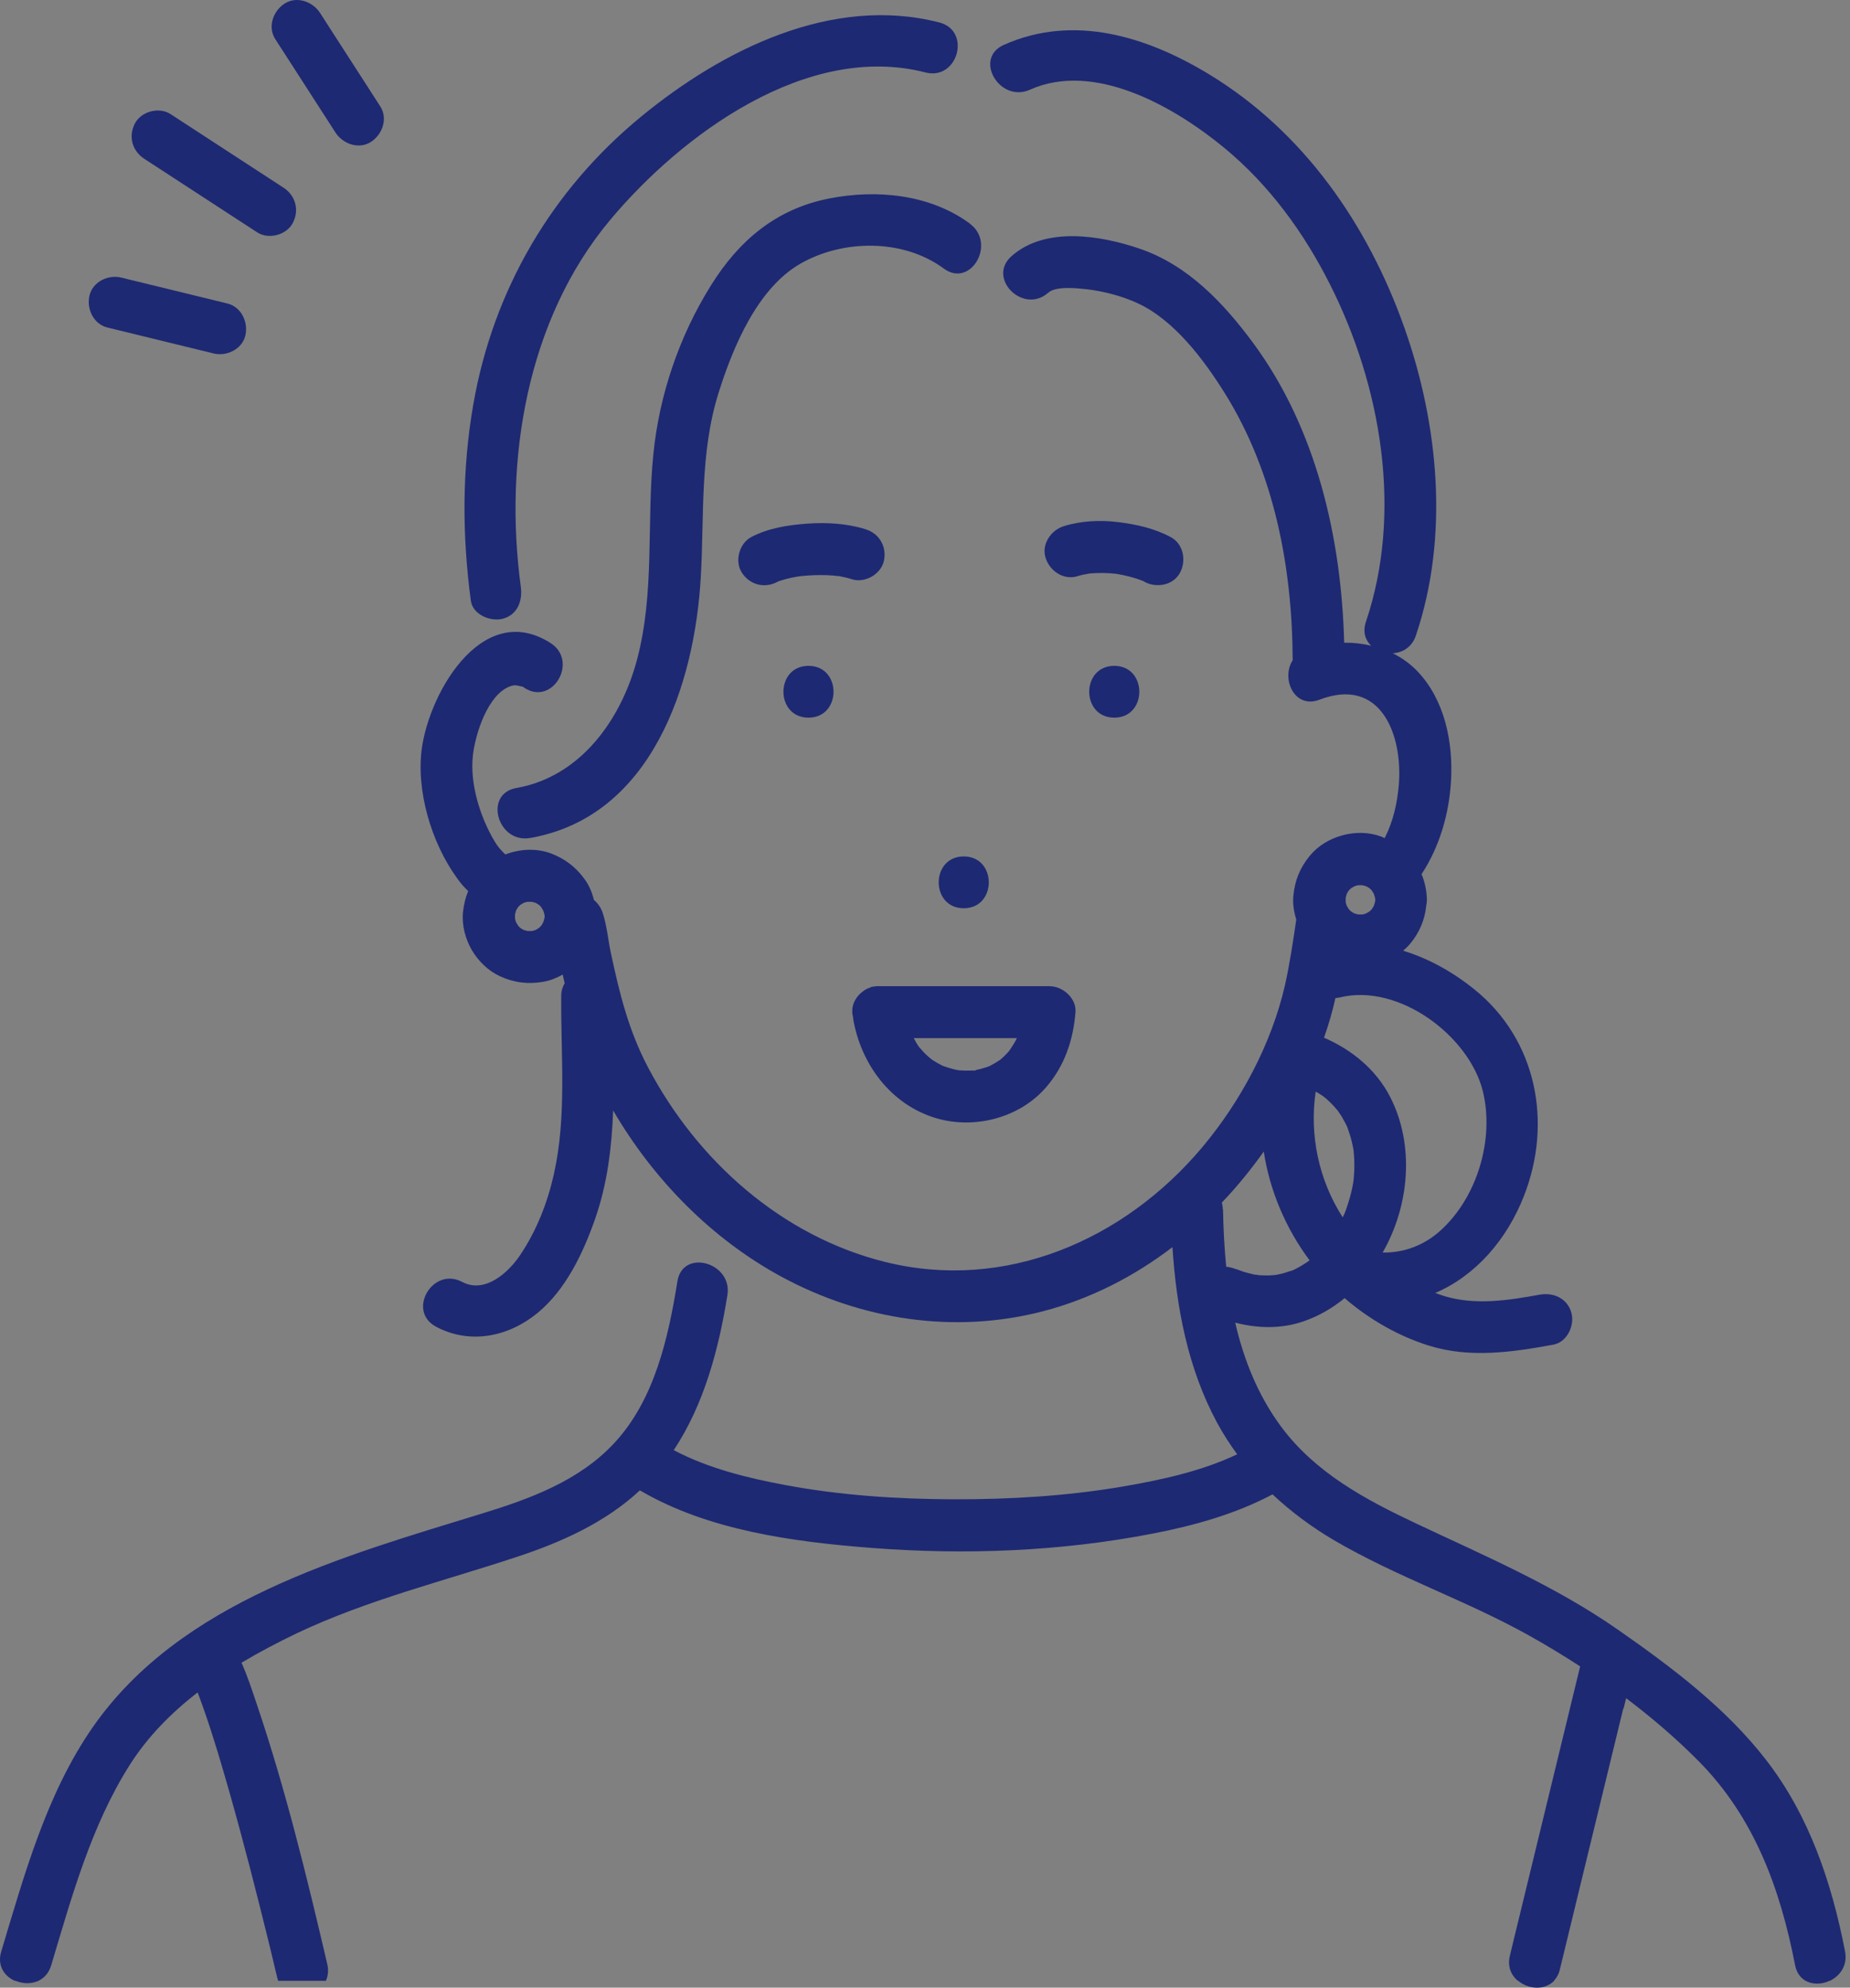 <svg width="67" height="72" viewBox="0 0 67 72" fill="none" xmlns="http://www.w3.org/2000/svg">
<rect x="0" y="0" width="67" height="72" fill="#808080" stroke="none"/>
<path d="M35.341 38.769C35.341 38.769 35.278 38.777 35.236 38.785C35.282 38.785 35.332 38.781 35.341 38.769Z" fill="white"/>
<path d="M12.15 4.802C12.417 5.215 12.997 5.424 13.435 5.14C13.848 4.873 14.056 4.298 13.773 3.855C13.134 2.867 12.5 1.878 11.862 0.89C11.77 0.748 11.683 0.61 11.591 0.468C11.324 0.055 10.744 -0.153 10.306 0.131C9.893 0.397 9.685 0.973 9.968 1.415C10.607 2.404 11.241 3.392 11.879 4.381C11.971 4.523 12.058 4.66 12.15 4.802Z" fill="#1E2973"/>
<path d="M3.24 10.709C3.131 11.193 3.385 11.74 3.894 11.865C5.016 12.14 6.138 12.411 7.261 12.687C7.419 12.724 7.578 12.762 7.732 12.803C8.207 12.92 8.771 12.653 8.887 12.149C8.996 11.665 8.741 11.118 8.232 10.993C7.11 10.718 5.988 10.447 4.866 10.171C4.708 10.134 4.549 10.096 4.395 10.055C3.919 9.938 3.356 10.205 3.24 10.709Z" fill="#1E2973"/>
<path d="M6.172 4.13C5.759 3.863 5.117 4.035 4.888 4.468C4.642 4.935 4.783 5.465 5.226 5.753L8.8 8.081C8.971 8.193 9.142 8.306 9.317 8.418C9.73 8.685 10.373 8.514 10.602 8.081C10.848 7.613 10.707 7.084 10.264 6.796C9.071 6.02 7.883 5.244 6.69 4.468C6.519 4.356 6.348 4.243 6.172 4.13Z" fill="#1E2973"/>
<path d="M40.355 25.996C41.564 25.996 41.564 24.119 40.355 24.119C39.145 24.119 39.145 25.996 40.355 25.996Z" fill="#1E2973"/>
<path d="M34.903 31.023C33.694 31.023 33.694 32.9 34.903 32.9C36.113 32.9 36.113 31.023 34.903 31.023Z" fill="#1E2973"/>
<path d="M29.28 24.119C28.071 24.119 28.071 25.996 29.28 25.996C30.49 25.996 30.49 24.119 29.28 24.119Z" fill="#1E2973"/>
<path d="M58.8 61.889C58.829 61.764 58.863 61.639 58.892 61.514C59.826 62.219 60.715 62.982 61.524 63.8C63.534 65.835 64.473 68.413 65.011 71.183C65.065 71.458 65.203 71.637 65.382 71.746H66.283C66.646 71.566 66.917 71.187 66.821 70.686C66.337 68.196 65.528 65.773 63.96 63.749C62.5 61.86 60.527 60.379 58.583 59.024C56.306 57.438 53.79 56.367 51.296 55.19C49.456 54.323 47.646 53.355 46.403 51.686C45.565 50.556 45.048 49.267 44.735 47.911C45.548 48.12 46.395 48.145 47.217 47.861C47.767 47.67 48.259 47.382 48.697 47.023C49.586 47.791 50.65 48.4 51.746 48.742C53.227 49.205 54.762 48.983 56.256 48.708C56.756 48.616 57.036 48.012 56.91 47.553C56.764 47.027 56.256 46.806 55.755 46.898C54.612 47.106 53.432 47.29 52.306 46.948C52.197 46.915 52.089 46.873 51.98 46.835C53.432 46.214 54.57 44.917 55.196 43.311C56.231 40.654 55.655 37.659 53.394 35.836C52.639 35.227 51.755 34.722 50.816 34.438C50.904 34.364 50.987 34.284 51.058 34.201C51.404 33.792 51.605 33.316 51.655 32.791C51.667 32.728 51.676 32.662 51.676 32.591C51.672 32.278 51.605 31.957 51.484 31.665C52.126 30.689 52.485 29.491 52.552 28.261C52.627 26.88 52.322 25.362 51.346 24.328C51.083 24.052 50.779 23.831 50.441 23.664C50.795 23.643 51.138 23.443 51.279 23.018C52.489 19.435 52.105 15.38 50.858 11.86C49.54 8.139 47.217 4.781 43.809 2.704C41.544 1.323 38.883 0.493 36.351 1.628C35.249 2.12 36.205 3.739 37.297 3.251C39.642 2.199 42.541 3.876 44.33 5.349C45.965 6.696 47.225 8.427 48.172 10.312C50.024 13.987 50.808 18.555 49.469 22.521C49.344 22.889 49.448 23.189 49.657 23.389C49.336 23.314 49.01 23.276 48.681 23.281C48.581 19.481 47.675 15.543 45.402 12.448C44.322 10.98 43.02 9.599 41.26 9.003C39.846 8.523 37.856 8.198 36.634 9.278C35.729 10.079 37.06 11.401 37.961 10.604C38.244 10.354 38.999 10.438 39.371 10.479C39.984 10.554 40.63 10.721 41.193 10.98C42.524 11.589 43.604 13.036 44.359 14.246C46.149 17.116 46.8 20.544 46.816 23.89C46.816 23.898 46.816 23.906 46.816 23.915C46.386 24.582 46.879 25.696 47.788 25.345C50.011 24.494 50.812 26.622 50.658 28.445C50.604 29.087 50.453 29.771 50.145 30.359C50.107 30.342 50.07 30.322 50.028 30.305C49.148 29.975 48.034 30.271 47.438 30.997C47.083 31.427 46.891 31.894 46.841 32.449C46.812 32.728 46.858 33.025 46.946 33.308C46.829 34.105 46.712 34.902 46.537 35.686C46.049 37.813 44.931 39.903 43.533 41.567C40.71 44.921 36.409 46.798 32.046 45.709C28.304 44.775 25.251 42.043 23.474 38.672C22.769 37.337 22.436 35.986 22.123 34.518C22.023 34.047 21.977 33.521 21.827 33.066C21.76 32.866 21.647 32.716 21.509 32.595C21.443 32.332 21.338 32.074 21.18 31.857C20.863 31.414 20.463 31.106 19.954 30.914C19.432 30.718 18.832 30.747 18.302 30.951C18.156 30.814 18.022 30.664 17.91 30.472C17.388 29.592 17.013 28.399 17.126 27.368C17.209 26.605 17.66 25.158 18.473 24.861C18.665 24.791 18.732 24.837 18.865 24.861C18.898 24.87 18.915 24.87 18.928 24.87C18.936 24.878 18.957 24.895 18.998 24.92C20.016 25.575 20.959 23.952 19.945 23.297C17.405 21.666 15.407 25.308 15.249 27.364C15.123 28.949 15.741 30.826 16.742 32.057C16.809 32.136 16.884 32.203 16.955 32.278C16.855 32.52 16.796 32.774 16.767 33.054C16.721 33.517 16.859 34.03 17.096 34.43C17.33 34.818 17.684 35.169 18.102 35.36C18.615 35.598 19.132 35.661 19.691 35.561C19.924 35.519 20.158 35.427 20.379 35.302C20.404 35.406 20.425 35.511 20.45 35.615C20.375 35.744 20.325 35.898 20.325 36.082C20.308 38.23 20.534 40.441 20.054 42.556C19.82 43.59 19.428 44.587 18.832 45.471C18.402 46.11 17.555 46.869 16.738 46.435C15.67 45.868 14.723 47.486 15.791 48.057C17.021 48.712 18.415 48.425 19.466 47.561C20.492 46.719 21.122 45.384 21.551 44.157C21.998 42.881 22.156 41.559 22.206 40.224C23.658 42.718 25.768 44.875 28.309 46.251C31.212 47.82 34.582 48.333 37.79 47.494C39.504 47.044 41.077 46.235 42.462 45.175C42.603 47.365 43.02 49.559 44.063 51.507C44.284 51.92 44.535 52.308 44.806 52.679C43.504 53.297 42.048 53.609 40.639 53.851C38.624 54.193 36.572 54.314 34.532 54.31C32.496 54.302 30.444 54.168 28.438 53.793C27.057 53.534 25.647 53.188 24.4 52.529C25.501 50.869 26.031 48.867 26.344 46.91C26.532 45.73 24.726 45.221 24.534 46.41C24.204 48.458 23.708 50.694 22.256 52.262C20.984 53.639 19.203 54.289 17.451 54.827C12.408 56.379 6.539 57.993 3.356 62.569C1.684 64.976 0.879 67.917 0.045 70.69C-0.11 71.199 0.157 71.583 0.533 71.75H1.396C1.6 71.65 1.771 71.47 1.855 71.187C2.597 68.713 3.302 66.135 4.695 63.937C5.35 62.903 6.205 62.044 7.156 61.305C7.181 61.372 7.211 61.439 7.219 61.468C7.29 61.656 7.357 61.847 7.423 62.039C7.745 62.969 8.024 63.916 8.295 64.867C8.817 66.703 9.288 68.546 9.743 70.398C9.843 70.816 9.947 71.233 10.043 71.65C10.051 71.687 10.064 71.716 10.076 71.75H11.803C11.878 71.579 11.907 71.379 11.853 71.149C11.115 67.987 10.339 64.805 9.3 61.731C9.134 61.239 8.967 60.717 8.746 60.229C9.396 59.841 10.072 59.487 10.752 59.161C13.313 57.947 16.066 57.276 18.744 56.387C20.346 55.858 21.931 55.144 23.174 53.985C25.647 55.441 28.755 55.853 31.558 56.07C34.949 56.333 38.42 56.2 41.761 55.549C43.25 55.261 44.743 54.844 46.086 54.131C46.758 54.761 47.504 55.315 48.305 55.787C50.558 57.109 53.06 57.956 55.342 59.224C55.976 59.578 56.606 59.958 57.227 60.362C56.485 63.412 55.747 66.465 55.004 69.514C54.896 69.956 54.787 70.398 54.683 70.841C54.587 71.228 54.725 71.541 54.962 71.746H56.281C56.377 71.641 56.452 71.512 56.493 71.337C57.257 68.188 58.024 65.038 58.788 61.889H58.8ZM48.735 32.52C48.747 32.474 48.76 32.428 48.773 32.382C48.793 32.34 48.818 32.299 48.848 32.257C48.873 32.232 48.898 32.203 48.927 32.178C48.968 32.153 49.006 32.128 49.052 32.103C49.098 32.086 49.144 32.074 49.19 32.065C49.24 32.065 49.29 32.065 49.34 32.065C49.386 32.078 49.431 32.09 49.477 32.103C49.519 32.123 49.561 32.149 49.602 32.178C49.628 32.203 49.657 32.228 49.682 32.257C49.707 32.299 49.732 32.336 49.757 32.382C49.778 32.441 49.794 32.499 49.807 32.562C49.807 32.574 49.807 32.582 49.807 32.595C49.807 32.607 49.807 32.616 49.807 32.628C49.794 32.691 49.778 32.749 49.757 32.808C49.736 32.849 49.711 32.891 49.682 32.933C49.657 32.962 49.632 32.987 49.602 33.012C49.561 33.037 49.519 33.062 49.477 33.087C49.431 33.104 49.386 33.116 49.34 33.125C49.29 33.125 49.24 33.125 49.19 33.125C49.144 33.112 49.098 33.1 49.052 33.087C49.01 33.066 48.968 33.041 48.927 33.012C48.898 32.987 48.873 32.962 48.848 32.933C48.822 32.891 48.797 32.853 48.773 32.808C48.756 32.762 48.743 32.716 48.735 32.67C48.735 32.62 48.735 32.57 48.735 32.52ZM48.359 36.153C48.41 36.149 48.46 36.145 48.514 36.132C50.662 35.598 53.223 37.538 53.707 39.544C54.12 41.258 53.511 43.365 52.16 44.583C51.575 45.108 50.85 45.384 50.074 45.371C51.046 43.678 51.242 41.48 50.345 39.732C49.832 38.735 48.956 38.026 47.951 37.588C48.118 37.112 48.259 36.633 48.364 36.153H48.359ZM47.646 39.54C47.738 39.594 47.83 39.644 47.917 39.707C47.955 39.736 48.038 39.803 48.063 39.828C48.147 39.903 48.226 39.982 48.305 40.066C48.326 40.086 48.422 40.207 48.451 40.236C48.464 40.253 48.476 40.27 48.48 40.278C48.514 40.328 48.547 40.378 48.581 40.428C48.631 40.512 48.676 40.595 48.722 40.679C48.747 40.729 48.768 40.775 48.793 40.825C48.86 41.012 48.923 41.204 48.968 41.4C48.989 41.492 49.006 41.588 49.023 41.68C49.023 41.68 49.023 41.68 49.023 41.684C49.023 41.734 49.031 41.78 49.035 41.83C49.052 42.038 49.052 42.247 49.044 42.451C49.039 42.56 49.027 42.664 49.019 42.768C49.01 42.81 49.006 42.856 48.998 42.898C48.96 43.106 48.91 43.311 48.848 43.511C48.814 43.619 48.781 43.724 48.743 43.828C48.727 43.874 48.71 43.916 48.693 43.961C48.672 44.007 48.647 44.049 48.627 44.095C47.759 42.743 47.417 41.112 47.65 39.536L47.646 39.54ZM19.724 33.229C19.712 33.291 19.695 33.35 19.674 33.408C19.653 33.45 19.628 33.492 19.599 33.533C19.574 33.558 19.549 33.588 19.52 33.613C19.478 33.638 19.441 33.663 19.395 33.688C19.349 33.704 19.303 33.717 19.257 33.725C19.207 33.725 19.157 33.725 19.107 33.725C19.061 33.713 19.015 33.7 18.969 33.688C18.928 33.667 18.886 33.642 18.844 33.613C18.819 33.588 18.79 33.563 18.765 33.533C18.74 33.492 18.715 33.454 18.69 33.408C18.673 33.362 18.661 33.316 18.652 33.271C18.652 33.221 18.652 33.17 18.652 33.12C18.665 33.075 18.677 33.029 18.69 32.983C18.711 32.941 18.736 32.899 18.765 32.858C18.79 32.833 18.815 32.803 18.844 32.778C18.886 32.753 18.923 32.728 18.969 32.703C19.015 32.687 19.061 32.674 19.107 32.666C19.157 32.666 19.207 32.666 19.257 32.666C19.303 32.678 19.349 32.691 19.395 32.703C19.436 32.724 19.478 32.749 19.52 32.778C19.549 32.803 19.574 32.828 19.599 32.858C19.624 32.899 19.649 32.937 19.674 32.983C19.695 33.041 19.712 33.1 19.724 33.162C19.724 33.175 19.724 33.183 19.724 33.196C19.724 33.208 19.724 33.216 19.724 33.229ZM44.284 43.803C44.284 43.715 44.268 43.636 44.251 43.561C44.801 42.985 45.306 42.364 45.769 41.713C45.986 43.131 46.562 44.491 47.429 45.655C47.263 45.772 47.092 45.88 46.908 45.972C46.87 45.989 46.833 46.01 46.795 46.026C46.791 46.026 46.787 46.026 46.783 46.026C46.67 46.055 46.562 46.101 46.449 46.13C46.361 46.151 46.274 46.168 46.182 46.185C46.157 46.185 46.011 46.197 45.961 46.201C45.849 46.201 45.74 46.201 45.632 46.193C45.611 46.193 45.59 46.193 45.569 46.189C45.623 46.189 45.461 46.172 45.427 46.168C45.298 46.139 45.169 46.11 45.039 46.068C44.977 46.047 44.647 45.922 44.785 45.984C44.664 45.93 44.535 45.897 44.409 45.884C44.339 45.188 44.305 44.491 44.293 43.803H44.284Z" fill="#1E2973"/>
<path d="M56.291 71.742H54.973C55.34 72.063 55.949 72.109 56.291 71.742Z" fill="#1E2973"/>
<path d="M66.28 71.742H65.379C65.642 71.897 65.988 71.884 66.28 71.742Z" fill="#1E2973"/>
<path d="M1.408 71.742H0.545C0.816 71.863 1.141 71.876 1.408 71.742Z" fill="#1E2973"/>
<path d="M41.454 21.079C41.887 21.308 42.496 21.204 42.738 20.741C42.968 20.307 42.863 19.702 42.4 19.456C41.808 19.139 41.166 18.997 40.507 18.914C39.852 18.831 39.155 18.864 38.525 19.06C38.058 19.206 37.708 19.719 37.87 20.215C38.021 20.687 38.525 21.029 39.026 20.87C39.168 20.824 39.314 20.799 39.46 20.774C39.785 20.745 40.11 20.749 40.432 20.787C40.753 20.841 41.07 20.916 41.374 21.037C41.404 21.049 41.429 21.062 41.458 21.075L41.454 21.079Z" fill="#1E2973"/>
<path d="M30.441 20.879C30.578 20.904 30.716 20.937 30.854 20.983C31.321 21.129 31.896 20.808 32.009 20.328C32.126 19.815 31.855 19.331 31.354 19.173C30.682 18.96 29.932 18.918 29.235 18.968C28.543 19.018 27.825 19.127 27.204 19.456C26.77 19.686 26.599 20.328 26.866 20.741C27.149 21.183 27.683 21.325 28.151 21.079C28.159 21.075 28.18 21.066 28.196 21.058C28.213 21.05 28.234 21.046 28.242 21.041C28.363 21 28.493 20.966 28.618 20.937C28.739 20.908 28.86 20.891 28.985 20.87C29.002 20.87 29.018 20.87 29.039 20.866C29.122 20.858 29.206 20.849 29.285 20.845C29.585 20.825 29.89 20.825 30.19 20.849C30.249 20.854 30.328 20.87 30.39 20.87C30.407 20.87 30.424 20.875 30.441 20.879Z" fill="#1E2973"/>
<path d="M34.02 0.814C30.132 -0.187 26.161 1.807 23.221 4.222C19.971 6.892 17.857 10.517 17.139 14.663C16.73 17.019 16.735 19.389 17.052 21.758C17.118 22.263 17.765 22.53 18.207 22.413C18.749 22.271 18.929 21.758 18.862 21.257C18.244 16.694 19.07 11.593 22.09 7.976C24.681 4.877 29.231 1.519 33.519 2.625C34.691 2.925 35.188 1.115 34.02 0.814Z" fill="#1E2973"/>
<path d="M35.128 8.102C33.685 7.034 31.737 6.85 30.019 7.192C28.1 7.572 26.757 8.715 25.743 10.346C24.6 12.177 23.875 14.309 23.662 16.453C23.412 18.939 23.72 21.454 23.07 23.898C22.494 26.067 21.026 28.136 18.698 28.545C17.509 28.753 18.014 30.559 19.199 30.355C23.608 29.583 25.159 24.782 25.38 20.907C25.51 18.646 25.339 16.407 26.027 14.221C26.54 12.586 27.424 10.45 28.984 9.553C30.54 8.661 32.718 8.648 34.182 9.729C35.154 10.446 36.092 8.819 35.128 8.106V8.102Z" fill="#1E2973"/>
<path d="M31.805 35.719C31.805 35.719 31.767 35.723 31.746 35.723C31.725 35.723 31.704 35.727 31.684 35.731C31.654 35.731 31.629 35.74 31.6 35.744C31.584 35.744 31.567 35.744 31.554 35.752C31.538 35.756 31.529 35.769 31.513 35.773C31.425 35.802 31.337 35.844 31.262 35.902C31.233 35.923 31.208 35.944 31.183 35.965C30.983 36.14 30.854 36.386 30.866 36.657C30.866 36.728 30.883 36.799 30.899 36.866C30.899 36.878 30.899 36.891 30.899 36.907C31.179 38.547 32.259 40.007 33.886 40.499C35.283 40.92 36.919 40.499 37.882 39.389C38.554 38.614 38.871 37.675 38.95 36.661C38.987 36.157 38.487 35.723 38.011 35.723H31.805V35.719ZM35.242 38.785C35.283 38.776 35.346 38.764 35.346 38.768C35.338 38.78 35.292 38.785 35.242 38.785ZM36.568 38.046C36.568 38.046 36.547 38.071 36.539 38.08C36.489 38.134 36.439 38.188 36.385 38.242C36.339 38.288 36.289 38.33 36.243 38.372C36.239 38.376 36.234 38.38 36.23 38.384C36.226 38.384 36.222 38.384 36.218 38.392C36.113 38.459 36.009 38.53 35.897 38.584C35.884 38.593 35.855 38.609 35.83 38.622C35.821 38.622 35.817 38.622 35.805 38.63C35.771 38.639 35.738 38.655 35.705 38.664C35.58 38.705 35.454 38.739 35.325 38.764C35.3 38.768 35.275 38.772 35.246 38.776C35.233 38.776 35.233 38.776 35.229 38.78C35.187 38.78 35.142 38.78 35.129 38.78C35.004 38.785 34.883 38.78 34.758 38.772C34.758 38.772 34.737 38.772 34.72 38.768C34.658 38.755 34.595 38.747 34.537 38.73C34.416 38.701 34.299 38.66 34.182 38.622C34.182 38.622 34.182 38.622 34.174 38.622C34.107 38.589 34.044 38.555 33.978 38.522C33.919 38.488 33.865 38.455 33.811 38.422C33.803 38.417 33.778 38.401 33.748 38.38C33.719 38.359 33.657 38.309 33.64 38.292C33.573 38.234 33.511 38.176 33.452 38.113C33.398 38.059 33.352 37.992 33.298 37.942C33.285 37.921 33.269 37.904 33.256 37.884C33.194 37.796 33.148 37.7 33.093 37.604H36.827C36.81 37.642 36.793 37.675 36.773 37.713C36.71 37.834 36.627 37.942 36.556 38.055L36.568 38.046Z" fill="#1E2973"/>
</svg>
